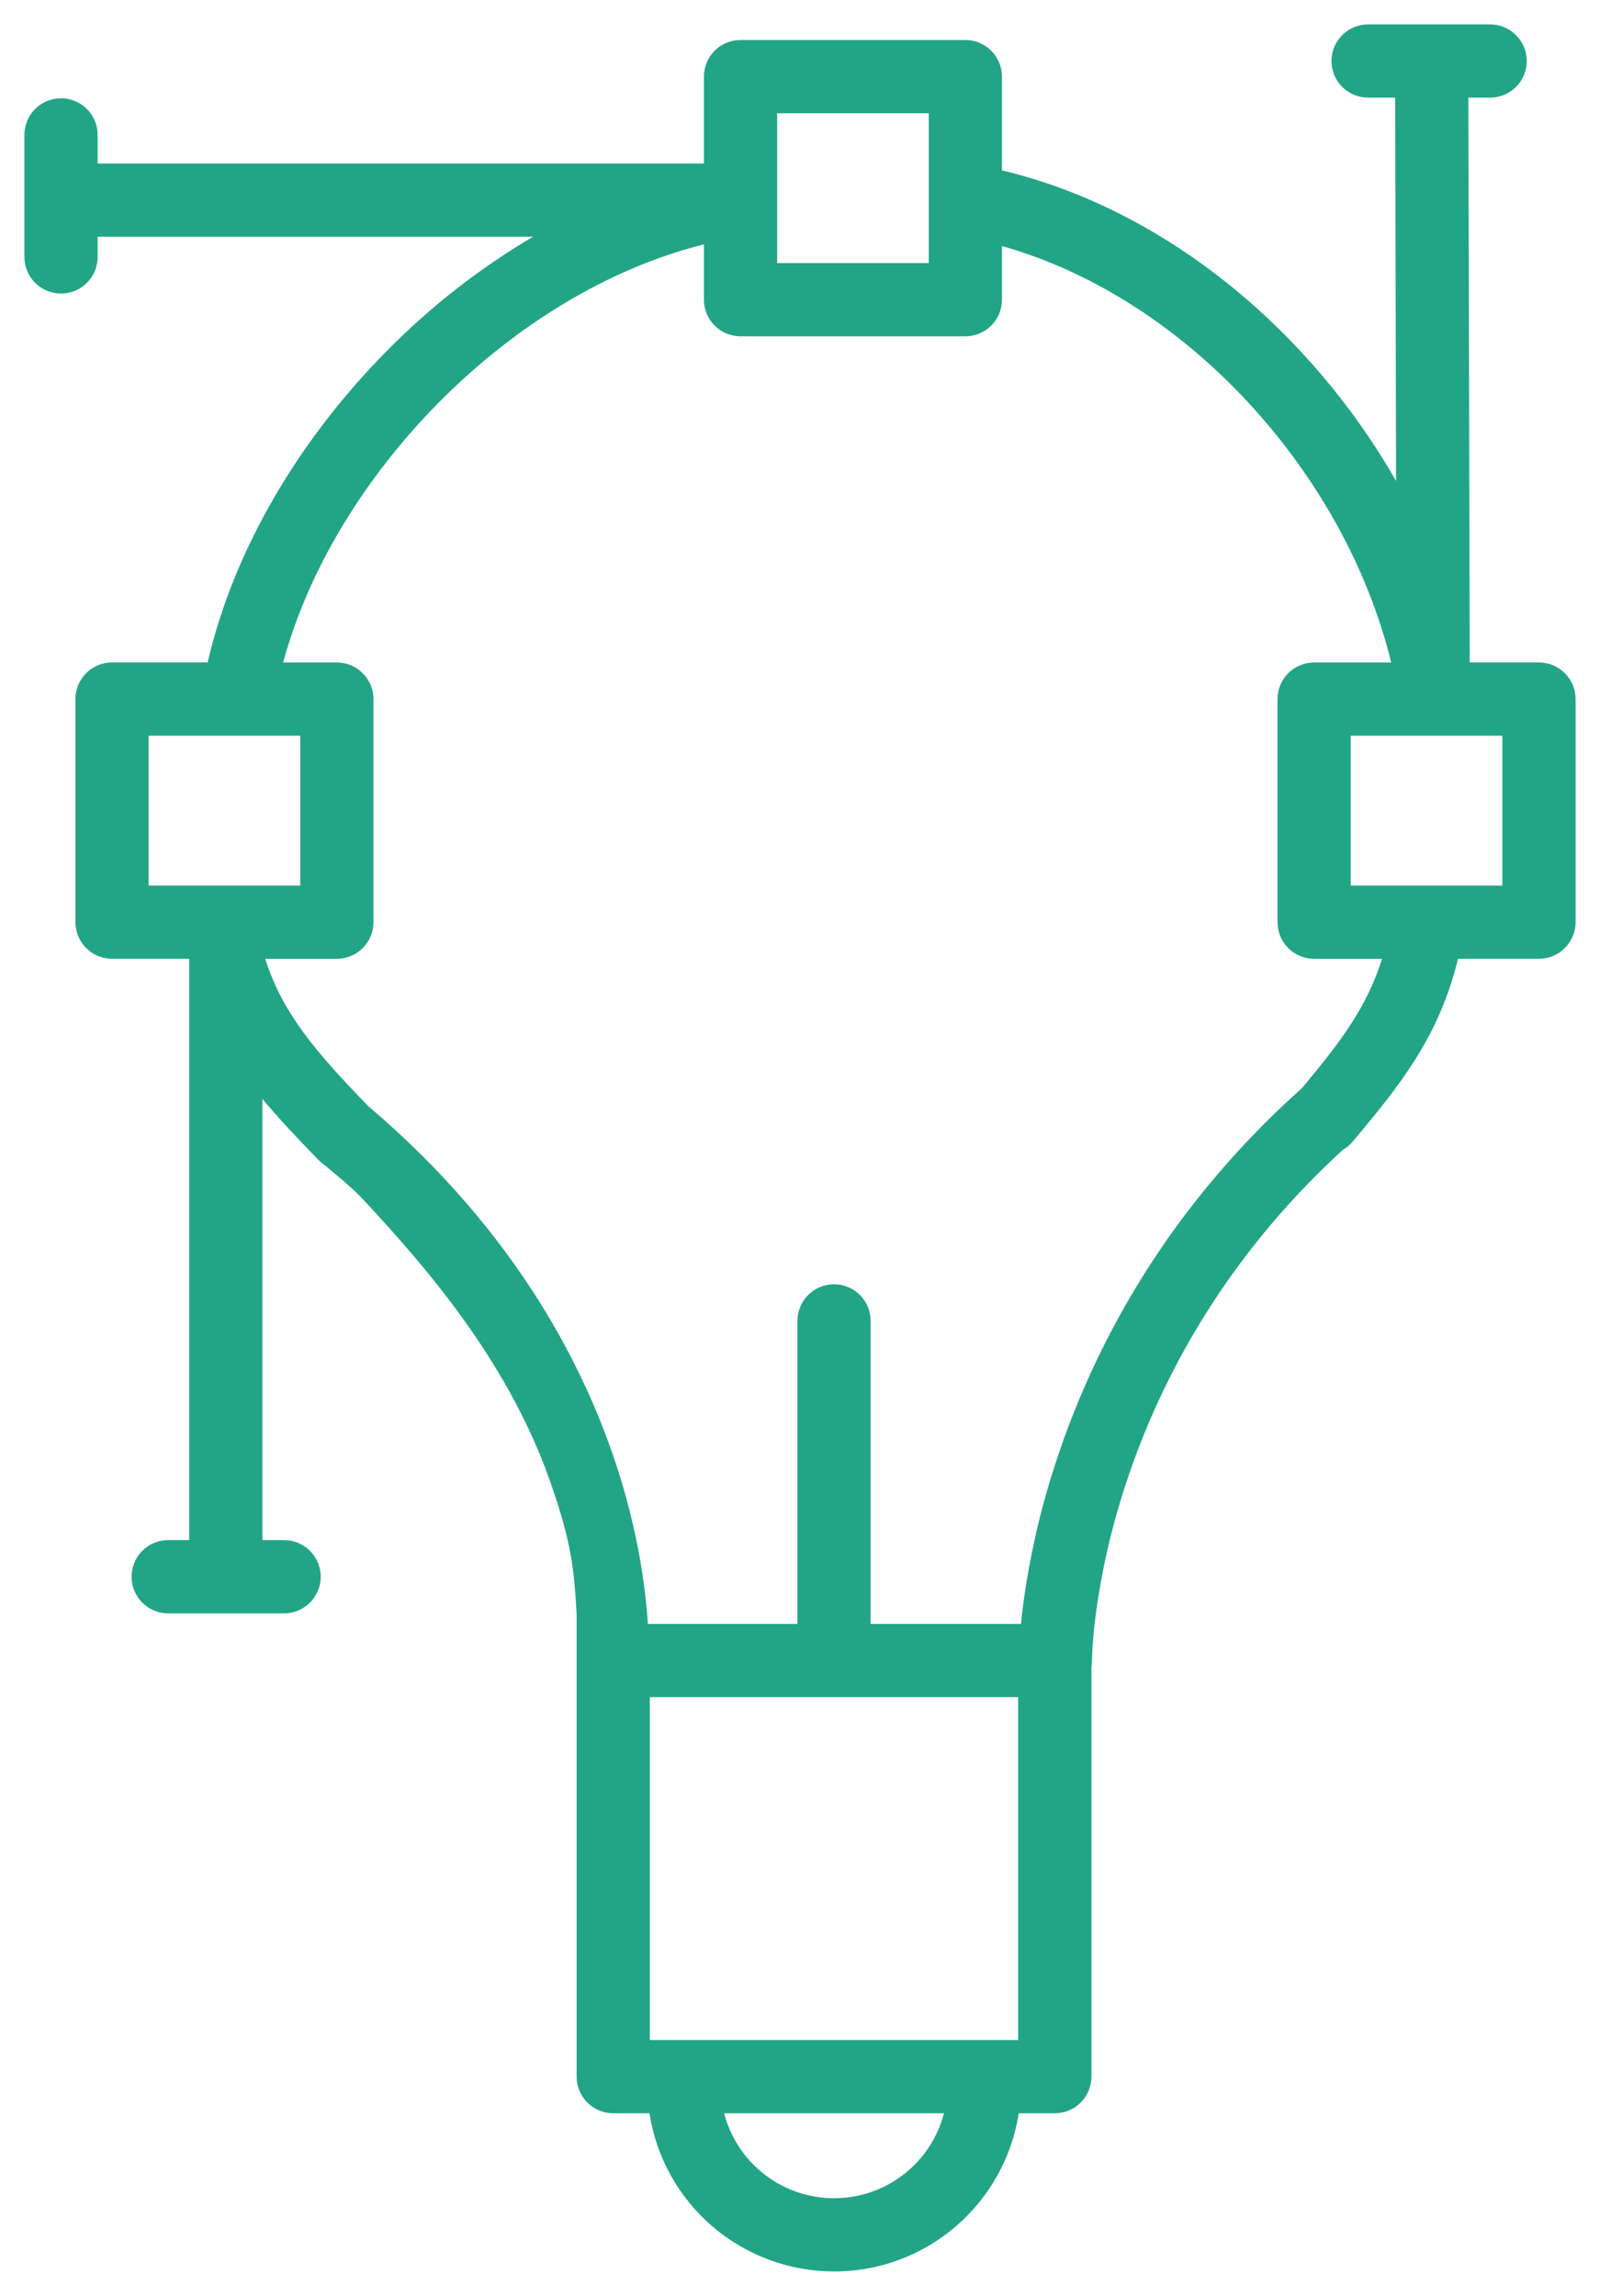 <?xml version="1.0" encoding="UTF-8"?> <svg xmlns="http://www.w3.org/2000/svg" viewBox="1967.224 2452.975 65.553 94.05" width="65.553" height="94.05"><path fill="#22a586" stroke="none" fill-opacity="1" stroke-width="1" stroke-opacity="1" color="rgb(51, 51, 51)" fill-rule="evenodd" id="tSvg1d4f4bc419" d="M 2027.385 2456.975 C 2027.682 2456.975 2027.979 2456.975 2028.276 2456.975 C 2028.673 2456.975 2029.055 2456.817 2029.336 2456.536 C 2029.617 2456.254 2029.776 2455.873 2029.776 2455.475 C 2029.776 2455.077 2029.617 2454.696 2029.336 2454.414 C 2029.055 2454.133 2028.673 2453.975 2028.276 2453.975 C 2026.609 2453.975 2024.942 2453.975 2023.276 2453.975 C 2022.878 2453.975 2022.496 2454.133 2022.215 2454.414 C 2021.934 2454.696 2021.776 2455.077 2021.776 2455.475 C 2021.776 2455.873 2021.934 2456.254 2022.215 2456.536 C 2022.496 2456.817 2022.878 2456.975 2023.276 2456.975 C 2023.645 2456.975 2024.015 2456.975 2024.385 2456.975 C 2024.397 2462.209 2024.409 2467.443 2024.422 2472.677 C 2020.935 2466.575 2015.036 2461.568 2008.276 2459.955 C 2008.276 2458.675 2008.276 2457.394 2008.276 2456.114 C 2008.276 2455.716 2008.117 2455.335 2007.836 2455.053 C 2007.555 2454.772 2007.173 2454.614 2006.776 2454.614 C 2003.705 2454.614 2000.634 2454.614 1997.564 2454.614 C 1997.166 2454.614 1996.784 2454.772 1996.503 2455.053 C 1996.222 2455.335 1996.064 2455.716 1996.064 2456.114 C 1996.064 2457.301 1996.064 2458.487 1996.064 2459.674 C 1996.051 2459.674 1996.038 2459.673 1996.026 2459.673 C 1987.758 2459.673 1979.491 2459.673 1971.224 2459.673 C 1971.224 2459.282 1971.224 2458.892 1971.224 2458.501 C 1971.224 2458.103 1971.065 2457.722 1970.784 2457.44 C 1970.503 2457.159 1970.121 2457.001 1969.724 2457.001 C 1969.326 2457.001 1968.944 2457.159 1968.663 2457.44 C 1968.382 2457.722 1968.224 2458.103 1968.224 2458.501 C 1968.224 2460.168 1968.224 2461.834 1968.224 2463.501 C 1968.224 2463.899 1968.382 2464.28 1968.663 2464.562 C 1968.944 2464.843 1969.326 2465.001 1969.724 2465.001 C 1970.121 2465.001 1970.503 2464.843 1970.784 2464.562 C 1971.065 2464.28 1971.224 2463.899 1971.224 2463.501 C 1971.224 2463.224 1971.224 2462.948 1971.224 2462.671 C 1977.171 2462.671 1983.118 2462.671 1989.066 2462.671 C 1986.871 2463.966 1984.854 2465.541 1983.066 2467.356 C 1979.51 2470.949 1976.803 2475.462 1975.731 2480.113 C 1974.425 2480.113 1973.119 2480.113 1971.814 2480.113 C 1971.416 2480.113 1971.034 2480.271 1970.753 2480.552 C 1970.472 2480.834 1970.314 2481.215 1970.314 2481.613 C 1970.314 2484.659 1970.314 2487.705 1970.314 2490.751 C 1970.314 2491.149 1970.472 2491.53 1970.753 2491.812 C 1971.034 2492.093 1971.416 2492.251 1971.814 2492.251 C 1972.867 2492.251 1973.92 2492.251 1974.974 2492.251 C 1974.974 2500.189 1974.974 2508.128 1974.974 2516.066 C 1974.687 2516.066 1974.4 2516.066 1974.114 2516.066 C 1973.716 2516.066 1973.334 2516.224 1973.053 2516.505 C 1972.772 2516.787 1972.614 2517.168 1972.614 2517.566 C 1972.614 2517.964 1972.772 2518.345 1973.053 2518.627 C 1973.334 2518.908 1973.716 2519.066 1974.114 2519.066 C 1975.697 2519.066 1977.28 2519.066 1978.864 2519.066 C 1979.261 2519.066 1979.643 2518.908 1979.924 2518.627 C 1980.205 2518.345 1980.364 2517.964 1980.364 2517.566 C 1980.364 2517.168 1980.205 2516.787 1979.924 2516.505 C 1979.643 2516.224 1979.261 2516.066 1978.864 2516.066 C 1978.567 2516.066 1978.27 2516.066 1977.974 2516.066 C 1977.974 2510.04 1977.974 2504.015 1977.974 2497.989 C 1978.666 2498.825 1979.436 2499.632 1980.258 2500.479 C 1980.323 2500.546 1980.394 2500.606 1980.468 2500.659 C 1980.501 2500.686 1980.534 2500.714 1980.567 2500.741 C 1980.567 2500.741 1981.614 2501.592 1981.997 2502.001 C 1984.75 2504.942 1988.208 2508.938 1989.897 2514.053 C 1990.589 2516.092 1990.751 2517.185 1990.849 2519.112 C 1990.849 2519.112 1990.849 2519.962 1990.849 2520.228 C 1990.849 2520.494 1990.848 2520.735 1990.849 2521 C 1990.849 2526.682 1990.849 2532.363 1990.849 2538.045 C 1990.849 2538.443 1991.007 2538.824 1991.288 2539.106 C 1991.569 2539.387 1991.951 2539.545 1992.349 2539.545 C 1992.843 2539.545 1993.338 2539.545 1993.833 2539.545 C 1994.112 2541.35 1995.029 2542.995 1996.416 2544.184 C 1997.803 2545.372 1999.57 2546.025 2001.397 2546.025 C 2005.227 2546.025 2008.397 2543.215 2008.961 2539.545 C 2009.454 2539.545 2009.947 2539.545 2010.441 2539.545 C 2010.838 2539.545 2011.22 2539.387 2011.501 2539.106 C 2011.782 2538.824 2011.941 2538.443 2011.941 2538.045 C 2011.941 2532.451 2011.941 2526.856 2011.941 2521.262 C 2011.955 2521.175 2011.962 2521.086 2011.963 2520.998 C 2011.963 2520.984 2011.963 2520.969 2011.963 2520.955 C 2011.963 2520.936 2011.964 2520.917 2011.965 2520.898 C 2011.967 2520.82 2011.971 2520.699 2011.98 2520.538 C 2012 2520.213 2012.038 2519.728 2012.118 2519.112 C 2012.346 2517.395 2012.727 2515.702 2013.256 2514.053 C 2014.545 2509.993 2017.112 2504.777 2022.236 2500.082 C 2022.389 2499.995 2022.525 2499.881 2022.639 2499.746 C 2024.596 2497.422 2026.194 2495.418 2026.959 2492.251 C 2028.065 2492.251 2029.171 2492.251 2030.277 2492.251 C 2030.674 2492.251 2031.056 2492.093 2031.337 2491.812 C 2031.618 2491.53 2031.777 2491.149 2031.777 2490.751 C 2031.777 2487.705 2031.777 2484.659 2031.777 2481.613 C 2031.777 2481.215 2031.618 2480.834 2031.337 2480.552 C 2031.056 2480.271 2030.674 2480.113 2030.277 2480.113 C 2029.331 2480.113 2028.385 2480.113 2027.439 2480.113 C 2027.42 2472.4 2027.402 2464.687 2027.384 2456.974C 2027.384 2456.974 2027.384 2456.975 2027.385 2456.975Z M 1996.064 2462.987 C 1992.142 2463.961 1988.315 2466.318 1985.198 2469.467 C 1982.139 2472.558 1979.848 2476.327 1978.824 2480.114 C 1979.558 2480.114 1980.292 2480.114 1981.026 2480.114 C 1981.423 2480.114 1981.805 2480.272 1982.086 2480.553 C 1982.367 2480.835 1982.526 2481.216 1982.526 2481.614 C 1982.526 2484.66 1982.526 2487.706 1982.526 2490.752 C 1982.526 2491.15 1982.367 2491.531 1982.086 2491.813 C 1981.805 2492.094 1981.423 2492.252 1981.026 2492.252 C 1980.047 2492.252 1979.068 2492.252 1978.089 2492.252 C 1978.816 2494.522 1980.185 2496.093 1982.316 2498.292 C 1988.403 2503.46 1991.284 2509.107 1992.634 2513.493 C 1993.308 2515.683 1993.598 2517.553 1993.72 2518.888 C 1993.74 2519.107 1993.755 2519.311 1993.767 2519.5 C 1995.809 2519.5 1997.852 2519.5 1999.895 2519.5 C 1999.895 2515.362 1999.895 2511.223 1999.895 2507.085 C 1999.895 2506.687 2000.053 2506.306 2000.334 2506.024 C 2000.615 2505.743 2000.997 2505.585 2001.395 2505.585 C 2001.792 2505.585 2002.174 2505.743 2002.455 2506.024 C 2002.736 2506.306 2002.895 2506.687 2002.895 2507.085 C 2002.895 2511.223 2002.895 2515.362 2002.895 2519.5 C 2004.947 2519.5 2007 2519.5 2009.053 2519.5 C 2009.076 2519.267 2009.105 2519.008 2009.142 2518.728 C 2009.393 2516.834 2009.812 2514.967 2010.395 2513.147 C 2011.83 2508.628 2014.706 2502.819 2020.463 2497.641 C 2020.492 2497.615 2020.522 2497.59 2020.553 2497.566 C 2022.167 2495.638 2023.237 2494.212 2023.847 2492.252 C 2022.919 2492.252 2021.991 2492.252 2021.064 2492.252 C 2020.666 2492.252 2020.284 2492.094 2020.003 2491.813 C 2019.722 2491.531 2019.564 2491.15 2019.564 2490.752 C 2019.564 2487.706 2019.564 2484.66 2019.564 2481.614 C 2019.564 2481.216 2019.722 2480.835 2020.003 2480.553 C 2020.284 2480.272 2020.666 2480.114 2021.064 2480.114 C 2022.116 2480.114 2023.168 2480.114 2024.221 2480.114 C 2022.351 2472.424 2015.896 2465.204 2008.276 2463.054 C 2008.276 2463.787 2008.276 2464.519 2008.276 2465.252 C 2008.276 2465.65 2008.117 2466.031 2007.836 2466.313 C 2007.555 2466.594 2007.173 2466.752 2006.776 2466.752 C 2003.705 2466.752 2000.634 2466.752 1997.564 2466.752 C 1997.166 2466.752 1996.784 2466.594 1996.503 2466.313 C 1996.222 2466.031 1996.064 2465.65 1996.064 2465.252C 1996.064 2464.497 1996.064 2463.742 1996.064 2462.987Z M 1996.892 2539.545 C 1997.151 2540.542 1997.734 2541.424 1998.549 2542.054 C 1999.364 2542.684 2000.365 2543.025 2001.396 2543.025 C 2002.426 2543.025 2003.427 2542.684 2004.242 2542.054 C 2005.057 2541.424 2005.64 2540.542 2005.9 2539.545C 2002.897 2539.545 1999.894 2539.545 1996.892 2539.545Z M 1993.848 2536.545 C 1993.848 2531.863 1993.848 2527.182 1993.848 2522.5 C 1998.878 2522.5 2003.908 2522.5 2008.939 2522.5 C 2008.939 2527.182 2008.939 2531.863 2008.939 2536.545C 2003.908 2536.545 1998.878 2536.545 1993.848 2536.545Z M 1973.314 2489.252 C 1973.314 2487.206 1973.314 2485.16 1973.314 2483.114 C 1975.384 2483.114 1977.455 2483.114 1979.526 2483.114 C 1979.526 2485.16 1979.526 2487.206 1979.526 2489.252C 1977.455 2489.252 1975.384 2489.252 1973.314 2489.252Z M 2022.564 2483.114 C 2022.564 2485.16 2022.564 2487.206 2022.564 2489.252 C 2024.634 2489.252 2026.705 2489.252 2028.776 2489.252 C 2028.776 2487.206 2028.776 2485.16 2028.776 2483.114C 2026.705 2483.114 2024.634 2483.114 2022.564 2483.114Z M 1999.064 2463.752 C 1999.064 2461.706 1999.064 2459.66 1999.064 2457.614 C 2001.134 2457.614 2003.205 2457.614 2005.276 2457.614 C 2005.276 2459.66 2005.276 2461.706 2005.276 2463.752C 2003.205 2463.752 2001.134 2463.752 1999.064 2463.752Z"></path><defs> </defs></svg> 